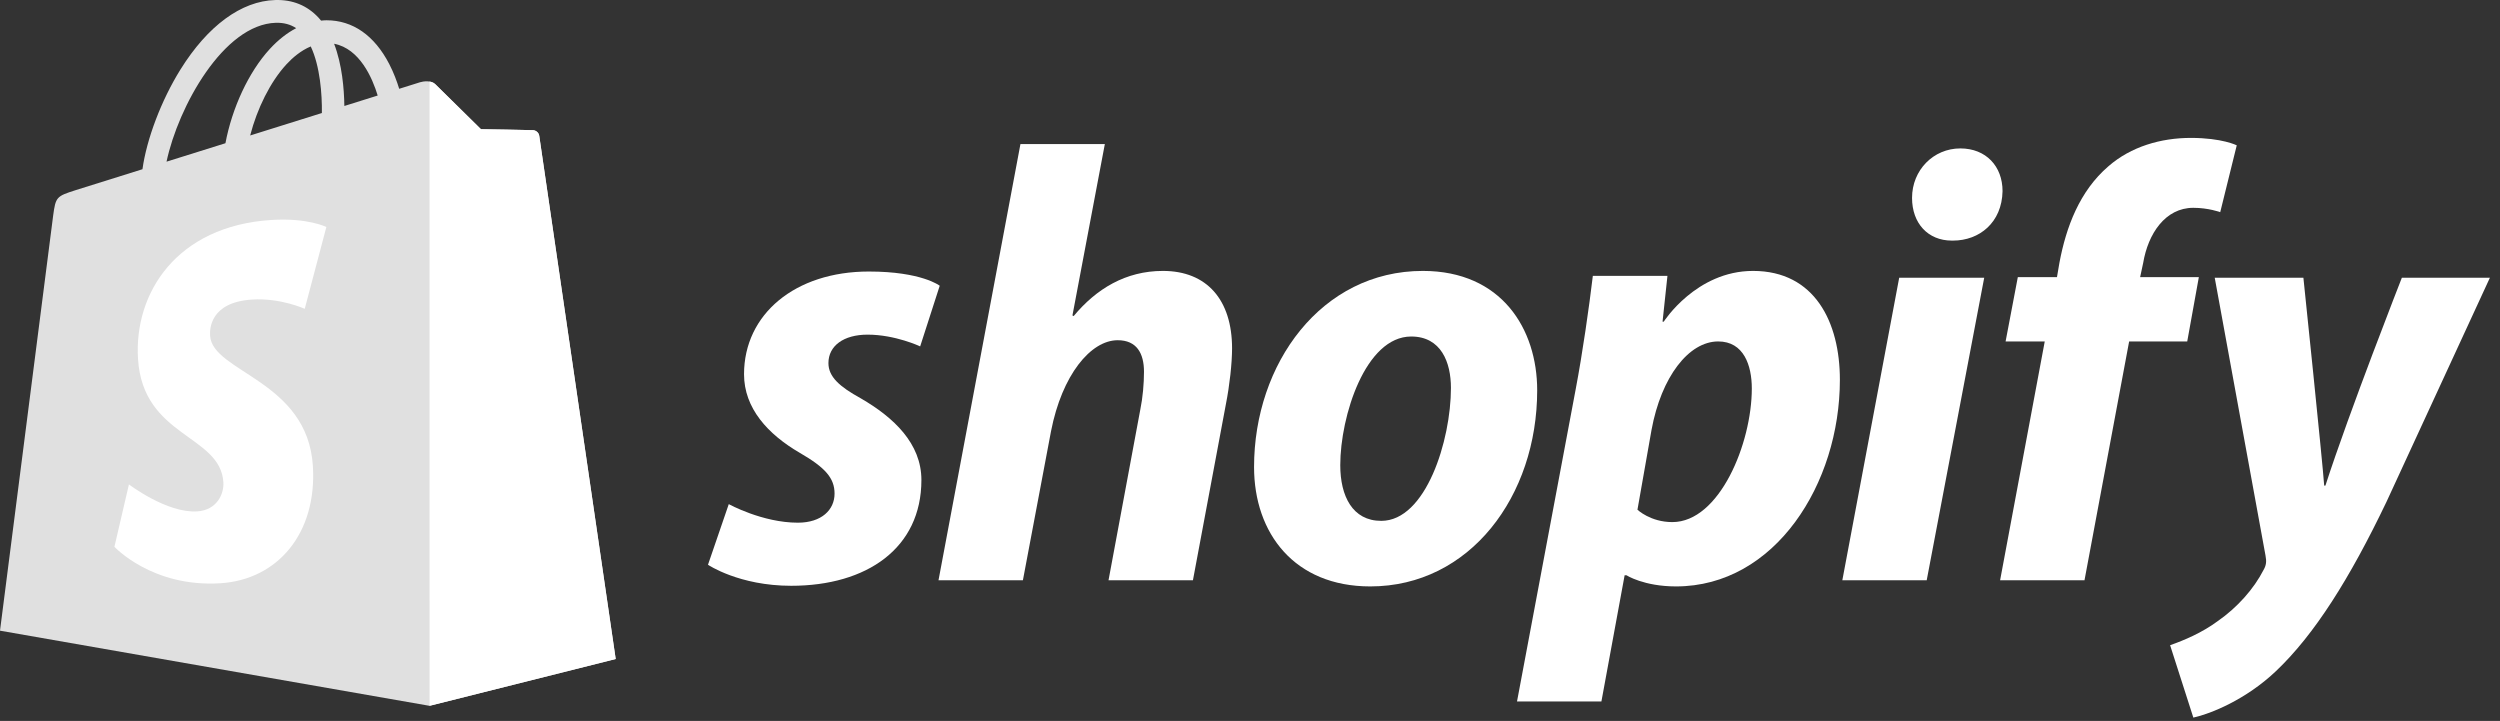 <?xml version="1.0" encoding="UTF-8"?> <svg xmlns="http://www.w3.org/2000/svg" width="215" height="62" viewBox="0 0 215 62" fill="none"><rect x="0" y="0" width="215" height="62" fill="#333333" stroke="none"/> <g clip-path="url(#clip0_97_58)"> <path d="M46.376 11.688C46.334 11.382 46.069 11.212 45.85 11.193C45.632 11.175 41.36 11.109 41.36 11.109C41.36 11.109 37.788 7.6 37.435 7.243C37.082 6.886 36.393 6.993 36.125 7.074C36.122 7.076 35.454 7.285 34.331 7.637C34.143 7.02 33.866 6.262 33.472 5.501C32.2 3.046 30.337 1.747 28.087 1.744C28.084 1.744 28.082 1.744 28.078 1.744C27.922 1.744 27.767 1.759 27.611 1.773C27.544 1.692 27.478 1.613 27.408 1.535C26.427 0.474 25.171 -0.043 23.664 0.003C20.758 0.087 17.863 2.211 15.516 5.983C13.864 8.637 12.608 11.971 12.252 14.553C8.914 15.599 6.58 16.33 6.529 16.346C4.844 16.882 4.791 16.934 4.571 18.541C4.408 19.755 0 54.238 0 54.238L36.939 60.701L52.949 56.675C52.949 56.675 46.417 11.995 46.376 11.688ZM32.481 8.216C31.631 8.482 30.664 8.785 29.615 9.114C29.593 7.625 29.419 5.553 28.733 3.763C30.938 4.186 32.024 6.71 32.481 8.216ZM27.682 9.72C25.746 10.326 23.634 10.988 21.515 11.651C22.111 9.343 23.241 7.044 24.63 5.537C25.145 4.976 25.868 4.351 26.724 3.994C27.527 5.691 27.702 8.095 27.682 9.72ZM23.722 1.96C24.405 1.944 24.979 2.096 25.47 2.423C24.684 2.835 23.925 3.428 23.213 4.201C21.367 6.205 19.952 9.316 19.388 12.317C17.628 12.867 15.907 13.408 14.322 13.903C15.323 9.179 19.236 2.091 23.722 1.96Z" fill="#E0E0E0"></path> <path d="M45.852 11.195C45.633 11.176 41.362 11.111 41.362 11.111C41.362 11.111 37.79 7.601 37.437 7.244C37.306 7.111 37.127 7.042 36.941 7.013L36.943 60.7L52.951 56.675C52.951 56.675 46.419 11.997 46.378 11.69C46.336 11.383 46.07 11.213 45.852 11.195Z" fill="white"></path> <path d="M28.067 19.523L26.207 26.56C26.207 26.56 24.133 25.605 21.675 25.762C18.069 25.993 18.031 28.293 18.068 28.871C18.264 32.018 26.449 32.706 26.908 40.078C27.27 45.878 23.867 49.846 18.965 50.159C13.08 50.535 9.841 47.023 9.841 47.023L11.088 41.658C11.088 41.658 14.349 44.147 16.959 43.98C18.663 43.871 19.273 42.468 19.211 41.476C18.955 37.37 12.29 37.613 11.869 30.866C11.514 25.19 15.2 19.437 23.331 18.918C26.464 18.714 28.067 19.523 28.067 19.523Z" fill="white"></path> <path d="M74.032 34.26C72.191 33.249 71.245 32.397 71.245 31.226C71.245 29.736 72.559 28.779 74.612 28.779C77.001 28.779 79.134 29.79 79.134 29.79L80.816 24.575C80.816 24.575 79.269 23.351 74.716 23.351C68.379 23.351 63.987 27.022 63.987 32.183C63.987 35.11 66.038 37.345 68.774 38.94C70.983 40.216 71.772 41.121 71.772 42.451C71.772 43.834 70.667 44.951 68.617 44.951C65.561 44.951 62.675 43.354 62.675 43.354L60.887 48.569C60.887 48.569 63.553 50.378 68.039 50.378C74.561 50.378 79.241 47.133 79.241 41.28C79.24 38.143 76.874 35.908 74.032 34.26Z" fill="white"></path> <path d="M100.013 23.299C96.805 23.299 94.28 24.842 92.335 27.182L92.23 27.129L95.016 12.392H87.758L80.712 49.9H87.97L90.389 37.079C91.335 32.237 93.806 29.259 96.121 29.259C97.751 29.259 98.383 30.376 98.383 31.973C98.383 32.983 98.277 34.208 98.067 35.218L95.333 49.902H102.592L105.431 34.739C105.747 33.142 105.958 31.228 105.958 29.95C105.955 25.799 103.799 23.299 100.013 23.299Z" fill="white"></path> <path d="M122.363 23.299C113.632 23.299 107.849 31.28 107.849 40.164C107.849 45.857 111.319 50.432 117.841 50.432C126.413 50.432 132.198 42.665 132.198 33.566C132.198 28.3 129.147 23.299 122.363 23.299ZM118.787 44.794C116.315 44.794 115.263 42.666 115.263 40.005C115.263 35.803 117.42 28.94 121.364 28.94C123.941 28.94 124.781 31.174 124.781 33.356C124.781 37.877 122.627 44.794 118.787 44.794Z" fill="white"></path> <path d="M150.762 23.299C145.863 23.299 143.083 27.662 143.083 27.662H142.979L143.4 23.725H136.984C136.669 26.386 136.089 30.428 135.512 33.461L130.463 60.328H137.721L139.718 49.474H139.877C139.877 49.474 141.366 50.432 144.137 50.432C152.656 50.432 158.23 41.601 158.23 32.661C158.23 27.715 156.073 23.299 150.762 23.299ZM143.82 44.9C141.936 44.9 140.821 43.836 140.821 43.836L142.031 36.972C142.873 32.397 145.239 29.364 147.764 29.364C149.973 29.364 150.656 31.438 150.656 33.408C150.656 38.143 147.869 44.9 143.82 44.9Z" fill="white"></path> <path d="M168.59 12.764C166.277 12.764 164.436 14.627 164.436 17.02C164.436 19.201 165.803 20.691 167.854 20.691H167.959C170.221 20.691 172.166 19.148 172.219 16.436C172.219 14.307 170.799 12.764 168.59 12.764Z" fill="white"></path> <path d="M158.441 49.9H165.697L170.642 23.885H163.331L158.441 49.9Z" fill="white"></path> <path d="M189.101 23.832H184.052L184.314 22.607C184.735 20.107 186.208 17.872 188.627 17.872C189.918 17.872 190.94 18.244 190.94 18.244L192.36 12.498C192.36 12.498 191.098 11.86 188.415 11.86C185.838 11.86 183.263 12.605 181.316 14.307C178.844 16.435 177.687 19.52 177.109 22.607L176.9 23.832H173.533L172.481 29.365H175.848L172.009 49.902H179.267L183.106 29.365H188.102L189.101 23.832Z" fill="white"></path> <path d="M206.56 23.885C206.56 23.885 202.023 35.449 199.986 41.761H199.88C199.742 39.728 198.092 23.885 198.092 23.885H190.466L194.833 47.773C194.939 48.304 194.886 48.624 194.675 48.997C193.832 50.645 192.413 52.242 190.73 53.413C189.363 54.424 187.838 55.062 186.629 55.488L188.627 61.713C190.1 61.394 193.149 60.17 195.726 57.723C199.04 54.584 202.089 49.742 205.244 43.144L214.132 23.884H206.56V23.885Z" fill="white"></path> </g> <defs> <clipPath id="clip0_97_58"> <rect width="215" height="61.713" fill="white"></rect> </clipPath> </defs> </svg> 
